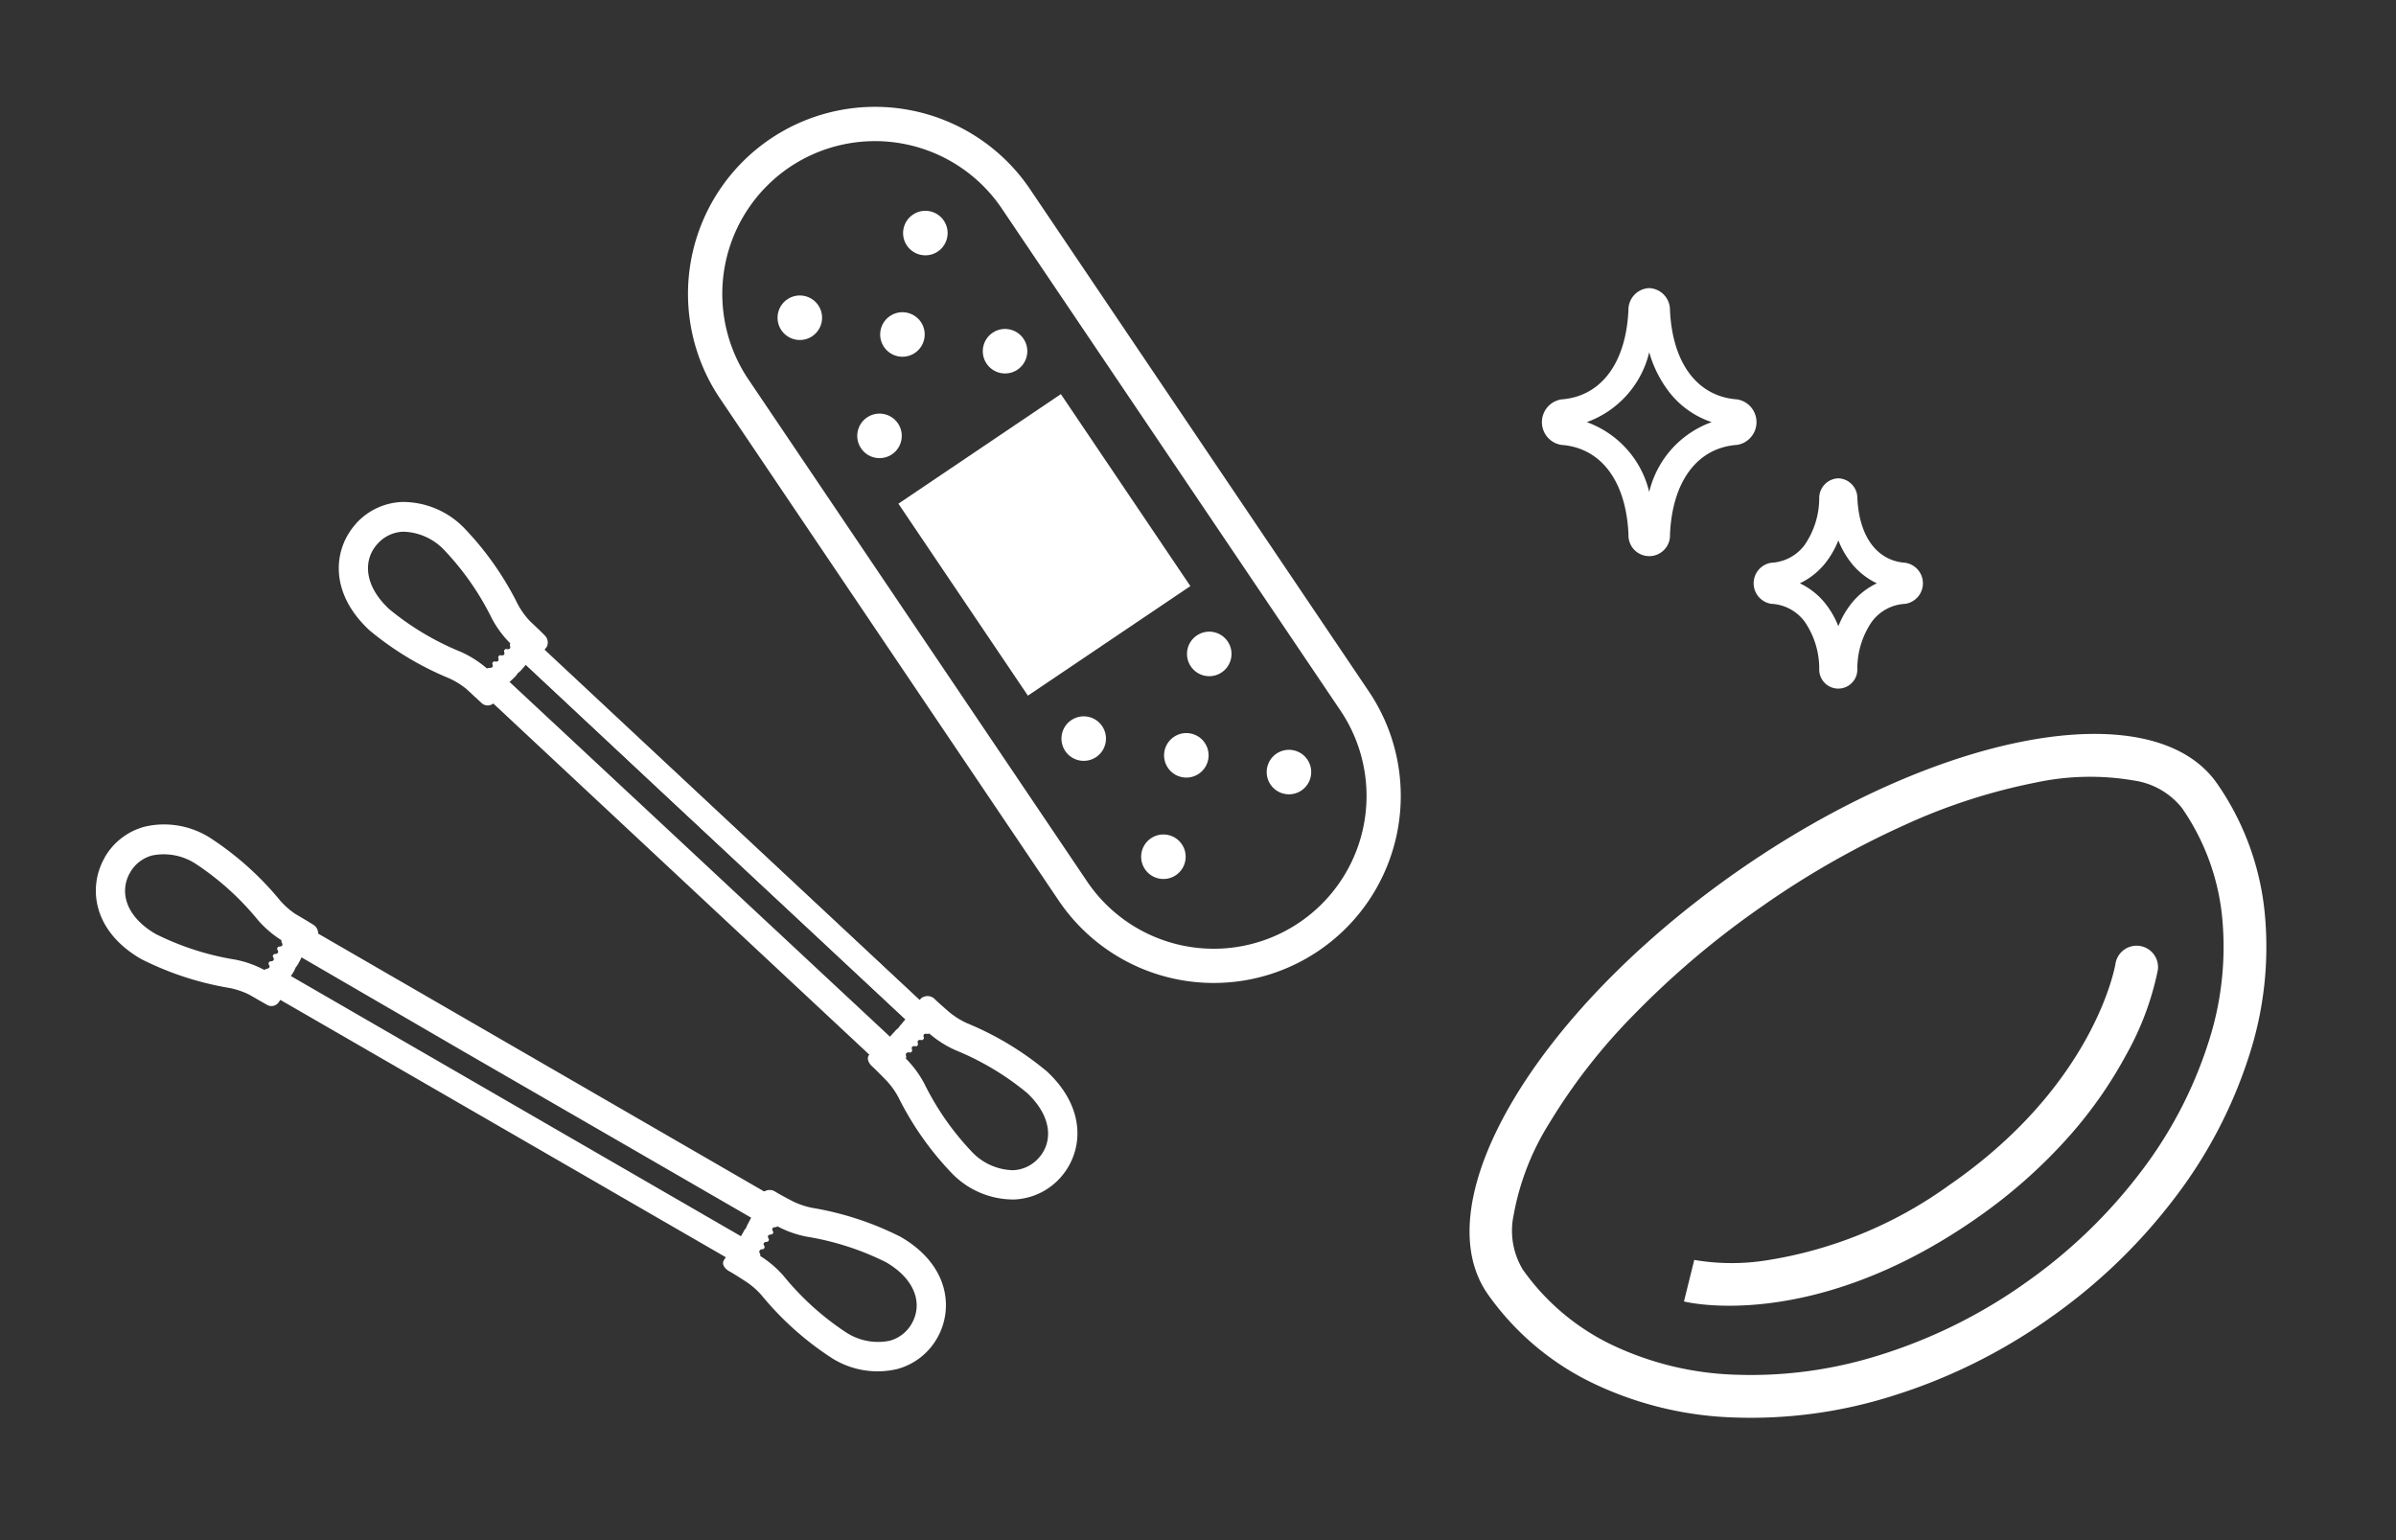 <svg xmlns="http://www.w3.org/2000/svg" width="140" height="90"><rect width="100%" height="100%" fill="#333333" stroke="none"/><defs><clipPath id="a"><path transform="translate(882 916)" fill="red" opacity=".626" d="M0 0h140v90H0z"/></clipPath><clipPath id="b"><path fill="#fff" d="M0 0h41.988v41.983H0z"/></clipPath><clipPath id="c"><path fill="#fff" d="M0 0h41.988v41.983H0z"/></clipPath></defs><g transform="translate(-882 -916)" clip-path="url(#a)" fill="#fff"><g transform="rotate(-34 1980.29 -1036.14)"><path d="M10.929 2A8.939 8.939 0 002 10.929v35.39a8.929 8.929 0 0017.858 0v-35.39A8.939 8.939 0 0010.929 2m0-2a10.929 10.929 0 0110.929 10.929v35.39a10.929 10.929 0 01-21.858 0v-35.39A10.929 10.929 0 0110.929 0z"/><path d="M5.204 21.858h11.45v13.531H5.204z"/><circle cx="1.301" cy="1.301" transform="translate(5.204 8.327)" r="1.301"/><circle cx="1.301" cy="1.301" transform="translate(5.204 37.992)" r="1.301"/><circle cx="1.301" cy="1.301" transform="translate(5.204 16.654)" r="1.301"/><circle cx="1.301" cy="1.301" transform="translate(5.204 46.319)" r="1.301"/><circle cx="1.301" cy="1.301" transform="translate(14.052 8.327)" r="1.301"/><circle cx="1.301" cy="1.301" transform="translate(14.052 37.992)" r="1.301"/><circle cx="1.301" cy="1.301" transform="translate(14.052 16.654)" r="1.301"/><circle cx="1.301" cy="1.301" transform="translate(14.052 46.319)" r="1.301"/><circle cx="1.301" cy="1.301" transform="translate(9.628 12.491)" r="1.301"/><circle cx="1.301" cy="1.301" transform="translate(9.628 42.156)" r="1.301"/></g><g transform="rotate(178 463.939 501.228)" clip-path="url(#b)"><path d="M40.853 40.85a3.825 3.825 0 01-2.719 1.133 5 5 0 01-3.56-1.655 17.946 17.946 0 01-2.968-4.548 4.514 4.514 0 00-.679-1.018s-.662-.667-.866-.9a.574.574 0 01-.061-.638l.172-.2-7.6-7.577L16.63 19.5l-7.67-7.667-.1.1a.6.6 0 01-.829-.1c-.187-.2-.778-.746-.778-.746a4.567 4.567 0 00-1.053-.708 17.951 17.951 0 01-4.543-2.968C-.679 5.075-.251 2.519 1.135 1.133A3.824 3.824 0 013.854 0a5 5 0 013.56 1.655A17.94 17.94 0 0110.381 6.2a4.491 4.491 0 00.68 1.017s.545.609.773.824.352.531.155.715l-.155.146 7.684 7.684 5.939 5.939 7.626 7.625s-.014.035.143-.113a.525.525 0 01.648 0c.156.15.863.854.863.854l.027.027a4.5 4.5 0 001.017.679 17.967 17.967 0 014.548 2.968c2.336 2.336 1.908 4.892.522 6.279m-7.544-8.728l-.083.032c-.072.072 0 .172-.017.255l-.078.079h-.036l-.138-.017-.084.033c-.073.073 0 .175-.02.258l-.038.038-.038.038h-.036l-.138-.017-.084.033c-.073.073 0 .175-.02.258l-.079.078h-.031l-.142-.019-.082.033c-.072.072 0 .173-.018.255l-.017.035-.01.013.013.013a6.11 6.11 0 011.02 1.492 16.141 16.141 0 002.639 4.085 3.412 3.412 0 002.349 1.153 2.1 2.1 0 001.509-.631c.921-.922.905-2.431-.522-3.858a16.14 16.14 0 00-4.085-2.639 6.1 6.1 0 01-1.492-1.02l-.013-.013-.014.01-.035.017h-.031zM10.446 10.081a1.493 1.493 0 01-.2.166 1.511 1.511 0 01-.164.2c-.052.052-.223.254-.281.3l7.8 7.8 5.939 5.939 7.711 7.75a6.05 6.05 0 01.293-.322 1.508 1.508 0 01.2-.166 1.486 1.486 0 01.164-.2c.052-.052.278-.25.336-.293l-7.75-7.75-5.944-5.947-7.8-7.8c-.048.064-.266.275-.308.318M3.854 1.712a2.1 2.1 0 00-1.509.631c-.921.921-.9 2.431.522 3.858a16.133 16.133 0 004.086 2.638A6.106 6.106 0 018.444 9.86l.013.013.014-.01.035-.017h.031l.141.018.083-.033c.072-.072 0-.172.017-.255l.079-.078h.036l.138.017.084-.033c.073-.073 0-.175.021-.258l.038-.038.038-.038h.036l.138.017.084-.033c.073-.073 0-.175.02-.258l.078-.079h.031l.142.018.089-.053c.072-.073 0-.173.018-.256l.017-.035.01-.014-.013-.013a6.1 6.1 0 01-1.02-1.492A16.133 16.133 0 006.2 2.865a3.415 3.415 0 00-2.346-1.153m4.284 7.126z"/></g><path d="M935.055 975.715l-22.441-20.959.956-1.024 22.44 20.96zm-2.082 2.082l-22.441-20.959.956-1.024 22.44 20.96zm67.297 13.222a30.213 30.213 0 006.829-6.552 24.926 24.926 0 003.924-7.498 18.068 18.068 0 00.818-7.382 13.51 13.51 0 00-2.352-6.377 4.392 4.392 0 00-2.803-1.6 15.152 15.152 0 00-5.75.122 34.315 34.315 0 00-7.662 2.485 51.106 51.106 0 00-8.412 4.813 51.093 51.093 0 00-7.394 6.265 34.316 34.316 0 00-4.95 6.354 15.154 15.154 0 00-2.077 5.364 4.39 4.39 0 00.541 3.182l.07.098a13.522 13.522 0 005.122 4.29 18.076 18.076 0 007.219 1.749 24.924 24.924 0 008.389-1.13 30.204 30.204 0 008.49-4.182m1.434 2.048a32.704 32.704 0 01-9.192 4.525 27.414 27.414 0 01-9.228 1.238 20.555 20.555 0 01-8.211-2.003 15.982 15.982 0 01-6.14-5.198c-3.76-5.366 2.727-16.401 14.49-24.646 11.764-8.244 24.35-10.577 28.111-5.212a15.98 15.98 0 012.79 7.544 20.548 20.548 0 01-.917 8.4 27.417 27.417 0 01-4.313 8.253 32.71 32.71 0 01-7.39 7.097z"/><path d="M997.535 987.159l-.214.15c-9.432 6.5-16.624 4.818-16.926 4.744l.602-2.428a12.96 12.96 0 004.238.022 24.723 24.723 0 0010.664-4.396c8.533-5.883 9.698-12.858 9.709-12.928a1.25 1.25 0 011.43-1.044 1.25 1.25 0 011.043 1.423 17.012 17.012 0 01-1.847 4.937 25.203 25.203 0 01-3.254 4.672 30.374 30.374 0 01-5.445 4.848z"/><g transform="rotate(165.02 403.661 559.175)" clip-path="url(#c)"><path d="M40.853 40.85a3.825 3.825 0 01-2.719 1.133 5 5 0 01-3.56-1.655 17.946 17.946 0 01-2.968-4.548 4.514 4.514 0 00-.679-1.018s-.662-.667-.866-.9a.574.574 0 01-.061-.638l.172-.2-7.6-7.577L16.63 19.5l-7.67-7.667-.1.1a.6.6 0 01-.829-.1c-.187-.2-.778-.746-.778-.746a4.567 4.567 0 00-1.053-.708 17.951 17.951 0 01-4.543-2.968C-.679 5.075-.251 2.519 1.135 1.133A3.824 3.824 0 013.854 0a5 5 0 013.56 1.655A17.94 17.94 0 0110.381 6.2a4.491 4.491 0 00.68 1.017s.545.609.773.824.352.531.155.715l-.155.146 7.684 7.684 5.939 5.939 7.626 7.625s-.014.035.143-.113a.525.525 0 01.648 0c.156.15.863.854.863.854l.027.027a4.5 4.5 0 001.017.679 17.967 17.967 0 014.548 2.968c2.336 2.336 1.908 4.892.522 6.279m-7.544-8.728l-.083.032c-.072.072 0 .172-.017.255l-.078.079h-.036l-.138-.017-.084.033c-.073.073 0 .175-.02.258l-.038.038-.038.038h-.036l-.138-.017-.084.033c-.073.073 0 .175-.02.258l-.079.078h-.031l-.142-.019-.082.033c-.072.072 0 .173-.018.255l-.017.035-.01.013.013.013a6.11 6.11 0 011.02 1.492 16.141 16.141 0 002.639 4.085 3.412 3.412 0 002.349 1.153 2.1 2.1 0 001.509-.631c.921-.922.905-2.431-.522-3.858a16.14 16.14 0 00-4.085-2.639 6.1 6.1 0 01-1.492-1.02l-.013-.013-.014.01-.035.017h-.031zM10.446 10.081a1.493 1.493 0 01-.2.166 1.511 1.511 0 01-.164.2c-.052.052-.223.254-.281.3l7.8 7.8 5.939 5.939 7.711 7.75a6.05 6.05 0 01.293-.322 1.508 1.508 0 01.2-.166 1.486 1.486 0 01.164-.2c.052-.052.278-.25.336-.293l-7.75-7.75-5.944-5.947-7.8-7.8c-.048.064-.266.275-.308.318M3.854 1.712a2.1 2.1 0 00-1.509.631c-.921.921-.9 2.431.522 3.858a16.133 16.133 0 004.086 2.638A6.106 6.106 0 018.444 9.86l.013.013.014-.01.035-.017h.031l.141.018.083-.033c.072-.072 0-.172.017-.255l.079-.078h.036l.138.017.084-.033c.073-.073 0-.175.021-.258l.038-.038.038-.038h.036l.138.017.084-.033c.073-.073 0-.175.02-.258l.078-.079h.031l.142.018.089-.053c.072-.073 0-.173.018-.256l.017-.035.01-.014-.013-.013a6.1 6.1 0 01-1.02-1.492A16.133 16.133 0 006.2 2.865a3.415 3.415 0 00-2.346-1.153m4.284 7.126z"/></g><path d="M926.34 987.065l-26.586-15.371.702-1.214 26.585 15.373zm-1.56 2.497l-26.585-15.371.7-1.213 26.586 15.372zm64.636-45.611a1.153 1.153 0 011.111 1.143c.1 2.258 1.144 3.675 2.8 3.792a1.214 1.214 0 010 2.4 2.587 2.587 0 00-1.936 1.021 4.83 4.83 0 00-.866 2.771 1.114 1.114 0 11-2.226 0 4.836 4.836 0 00-.866-2.772 2.586 2.586 0 00-1.936-1.021 1.214 1.214 0 010-2.4 2.586 2.586 0 001.936-1.021 4.833 4.833 0 00.866-2.77 1.153 1.153 0 011.117-1.143zm2.25 6.135a4.2 4.2 0 01-1.534-1.239 5.164 5.164 0 01-.716-1.27 5.166 5.166 0 01-.716 1.27 4.2 4.2 0 01-1.534 1.239 4.2 4.2 0 011.534 1.239 5.166 5.166 0 01.716 1.27 5.165 5.165 0 01.716-1.27 4.2 4.2 0 011.535-1.239zm-13.302-17.25a1.267 1.267 0 011.213 1.262c.133 3.119 1.6 5.078 3.929 5.241a1.347 1.347 0 010 2.658c-2.325.163-3.794 2.122-3.927 5.239a1.214 1.214 0 11-2.426 0c-.134-3.116-1.6-5.075-3.93-5.238a1.347 1.347 0 010-2.658c2.324-.163 3.794-2.122 3.928-5.24a1.264 1.264 0 011.213-1.264zm3.651 7.831a5.23 5.23 0 01-2.506-1.788 6.9 6.9 0 01-1.144-2.294 5.756 5.756 0 01-3.649 4.083 5.756 5.756 0 013.649 4.08 5.753 5.753 0 013.65-4.081z"/></g></svg>
